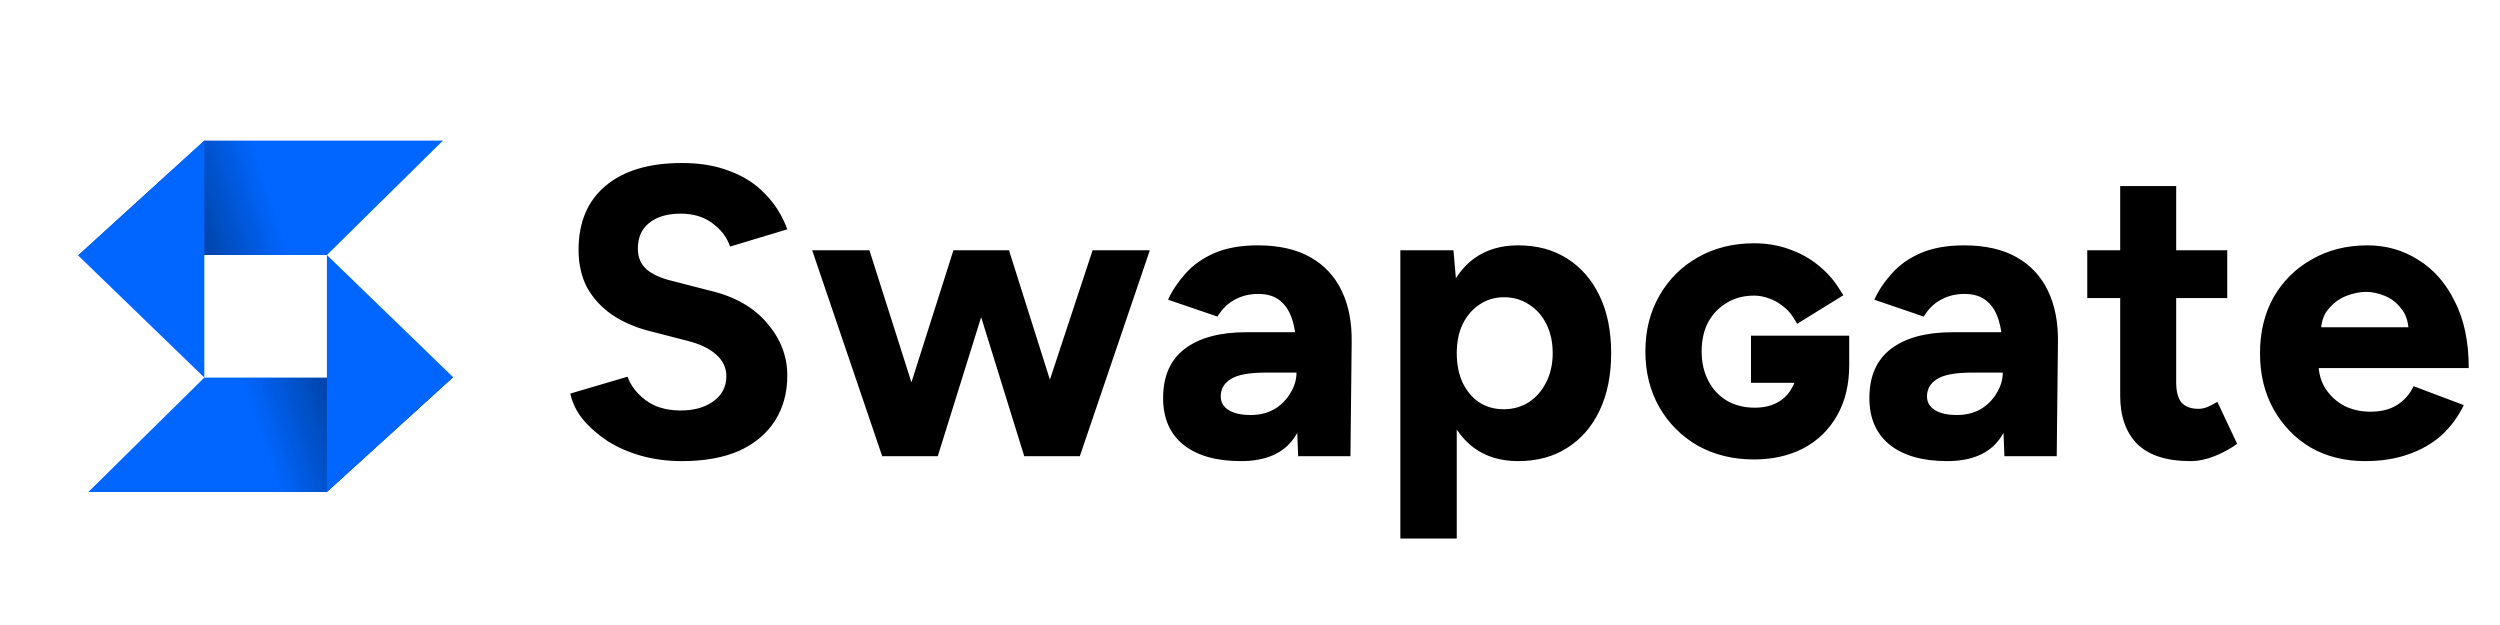 <svg width="128" height="32" viewBox="0 0 128 32" fill="current" xmlns="http://www.w3.org/2000/svg">
  <path fill-rule="evenodd" clip-rule="evenodd" d="M32.826 23.335C33.473 23.517 34.168 23.609 34.913 23.609C36.066 23.609 37.042 23.433 37.844 23.082C38.645 22.716 39.256 22.203 39.678 21.543C40.099 20.882 40.31 20.109 40.31 19.224C40.31 18.24 39.966 17.348 39.277 16.546C38.589 15.731 37.612 15.176 36.347 14.881L34.386 14.375C33.852 14.248 33.431 14.059 33.121 13.806C32.812 13.539 32.658 13.18 32.658 12.731C32.658 12.168 32.847 11.733 33.227 11.424C33.62 11.1 34.161 10.939 34.85 10.939C35.511 10.939 36.059 11.107 36.494 11.445C36.93 11.768 37.225 12.162 37.38 12.625L40.31 11.74C40.043 11.023 39.664 10.419 39.172 9.927C38.694 9.421 38.097 9.034 37.38 8.767C36.677 8.486 35.855 8.346 34.913 8.346C33.227 8.346 31.92 8.739 30.992 9.526C30.079 10.299 29.622 11.389 29.622 12.794C29.622 13.525 29.769 14.171 30.064 14.733C30.374 15.281 30.802 15.745 31.351 16.125C31.899 16.49 32.531 16.764 33.248 16.947L35.208 17.453C35.827 17.608 36.312 17.839 36.663 18.149C37.014 18.458 37.19 18.83 37.19 19.266C37.19 19.8 36.965 20.229 36.516 20.552C36.066 20.875 35.483 21.03 34.766 21.016C34.077 21.002 33.508 20.826 33.058 20.489C32.608 20.151 32.299 19.751 32.13 19.287L29.2 20.151C29.299 20.615 29.509 21.051 29.833 21.458C30.17 21.866 30.592 22.238 31.098 22.576C31.604 22.899 32.18 23.152 32.826 23.335ZM109.44 22.745C110.044 23.321 110.943 23.609 112.138 23.609C112.546 23.609 112.96 23.525 113.382 23.356C113.803 23.187 114.19 22.977 114.541 22.724L113.529 20.573C113.347 20.686 113.171 20.777 113.002 20.847C112.848 20.904 112.7 20.932 112.56 20.932C112.18 20.932 111.892 20.826 111.695 20.615C111.513 20.391 111.421 20.046 111.421 19.582V15.261H114.035V12.815H111.421V9.527H108.554V12.815H106.868V15.261H108.554V20.257C108.554 21.325 108.849 22.154 109.44 22.745ZM118.305 22.913C119.12 23.377 120.048 23.609 121.088 23.609C121.903 23.609 122.634 23.496 123.28 23.271C123.941 23.047 124.51 22.723 124.988 22.302C125.466 21.866 125.852 21.346 126.147 20.742L123.575 19.772C123.393 20.166 123.118 20.482 122.753 20.721C122.388 20.96 121.924 21.079 121.362 21.079C120.884 21.079 120.441 20.981 120.034 20.784C119.64 20.573 119.317 20.278 119.064 19.898C118.869 19.589 118.754 19.238 118.718 18.844H126.4C126.4 17.495 126.161 16.357 125.683 15.429C125.22 14.488 124.594 13.778 123.807 13.3C123.034 12.808 122.17 12.562 121.214 12.562C120.146 12.562 119.197 12.801 118.368 13.279C117.539 13.743 116.885 14.389 116.408 15.218C115.944 16.048 115.712 17.003 115.712 18.085C115.712 19.168 115.944 20.123 116.408 20.953C116.871 21.782 117.504 22.435 118.305 22.913ZM118.845 16.757H123.31C123.273 16.379 123.158 16.069 122.964 15.83C122.739 15.521 122.458 15.296 122.121 15.155C121.783 15.015 121.453 14.944 121.13 14.944C120.821 14.944 120.483 15.015 120.118 15.155C119.767 15.296 119.464 15.521 119.211 15.83C119.006 16.069 118.884 16.379 118.845 16.757ZM102.626 23.356L102.58 22.165C102.528 22.256 102.473 22.344 102.416 22.428C101.868 23.215 100.961 23.609 99.696 23.609C98.431 23.609 97.447 23.328 96.745 22.765C96.056 22.203 95.712 21.409 95.712 20.383C95.712 19.259 96.084 18.416 96.829 17.854C97.574 17.291 98.621 17.01 99.97 17.01H102.471C102.441 16.814 102.401 16.631 102.352 16.462C102.226 16.012 102.022 15.668 101.741 15.429C101.46 15.176 101.073 15.05 100.582 15.05C100.132 15.05 99.731 15.148 99.38 15.345C99.028 15.528 98.733 15.816 98.495 16.209L95.965 15.345C96.175 14.881 96.471 14.438 96.85 14.017C97.23 13.581 97.722 13.23 98.326 12.963C98.944 12.696 99.689 12.562 100.56 12.562C101.643 12.562 102.542 12.766 103.259 13.174C103.976 13.581 104.51 14.157 104.861 14.902C105.212 15.633 105.381 16.504 105.367 17.516L105.304 23.356H102.626ZM101.003 19.076H102.542C102.542 19.442 102.437 19.793 102.226 20.13C102.029 20.468 101.755 20.742 101.404 20.953C101.052 21.149 100.652 21.248 100.202 21.248C99.71 21.248 99.331 21.163 99.064 20.995C98.797 20.826 98.663 20.594 98.663 20.299C98.663 19.919 98.832 19.624 99.169 19.414C99.506 19.189 100.118 19.076 101.003 19.076ZM86.93 22.82L86.927 22.818C86.096 22.339 85.438 21.683 84.961 20.856L84.96 20.855L84.96 20.854C84.479 20.011 84.244 19.052 84.244 17.99C84.244 16.929 84.479 15.974 84.96 15.139C85.438 14.303 86.096 13.646 86.93 13.175C87.778 12.692 88.74 12.456 89.806 12.456C90.457 12.456 91.064 12.557 91.621 12.764C92.166 12.957 92.652 13.223 93.075 13.565C93.504 13.905 93.863 14.302 94.151 14.757L94.379 15.117L92.017 16.578L91.794 16.223C91.664 16.015 91.495 15.832 91.282 15.673L91.275 15.668L91.268 15.662C91.063 15.496 90.835 15.369 90.581 15.282L90.576 15.28L90.57 15.278C90.317 15.182 90.062 15.135 89.806 15.135C89.276 15.135 88.819 15.259 88.423 15.498L88.42 15.5L88.418 15.502C88.018 15.735 87.702 16.059 87.466 16.483C87.243 16.901 87.124 17.399 87.124 17.99C87.124 18.571 87.243 19.072 87.469 19.503C87.696 19.935 88.008 20.268 88.407 20.509C88.811 20.748 89.287 20.873 89.848 20.873C90.279 20.873 90.643 20.79 90.949 20.637C91.268 20.472 91.508 20.251 91.68 19.971C91.782 19.807 91.84 19.701 91.876 19.598H89.651V17.187H94.68V18.682C94.68 19.68 94.476 20.557 94.048 21.293C93.633 22.022 93.049 22.583 92.303 22.969L92.302 22.969L92.301 22.97C91.568 23.343 90.732 23.524 89.806 23.524C88.742 23.524 87.78 23.293 86.933 22.821L86.93 22.82ZM94.258 17.609L94.258 17.609H90.073L90.073 19.176V17.609H94.258ZM92.039 20.193C92.134 20.041 92.206 19.913 92.258 19.78C92.206 19.913 92.134 20.041 92.039 20.193C91.824 20.542 91.524 20.815 91.14 21.012C90.766 21.201 90.335 21.295 89.848 21.295C89.221 21.295 88.669 21.154 88.191 20.871C87.723 20.589 87.358 20.198 87.096 19.699C87.061 19.633 87.029 19.567 86.999 19.498C87.029 19.567 87.061 19.633 87.096 19.699C87.358 20.198 87.723 20.589 88.191 20.871C88.669 21.154 89.221 21.295 89.848 21.295C90.335 21.295 90.766 21.201 91.14 21.012C91.524 20.815 91.824 20.542 92.039 20.193ZM84.666 17.99L84.666 17.99V17.99L84.666 17.99ZM85.326 15.35C85.166 15.627 85.035 15.92 84.933 16.228C85.035 15.92 85.166 15.627 85.326 15.349C85.766 14.577 86.37 13.975 87.138 13.542C87.915 13.099 88.804 12.878 89.806 12.878C90.415 12.878 90.972 12.972 91.477 13.16C91.983 13.339 92.428 13.584 92.812 13.895C93.091 14.116 93.338 14.363 93.552 14.637C93.638 14.748 93.719 14.863 93.795 14.982L93.795 14.982C93.532 14.568 93.205 14.206 92.812 13.895C92.428 13.584 91.983 13.339 91.477 13.161C90.972 12.972 90.415 12.878 89.806 12.878C88.804 12.878 87.915 13.099 87.138 13.542C86.37 13.975 85.766 14.577 85.326 15.35ZM86.703 17.991C86.703 18.031 86.703 18.07 86.704 18.109L86.703 17.991ZM71.698 27.572V12.815H74.417L74.541 14.242C74.801 13.839 75.111 13.505 75.471 13.237C76.09 12.787 76.841 12.562 77.727 12.562C78.697 12.562 79.533 12.787 80.236 13.237C80.952 13.687 81.508 14.326 81.901 15.155C82.295 15.97 82.491 16.947 82.491 18.085C82.491 19.21 82.295 20.187 81.901 21.016C81.508 21.845 80.952 22.485 80.236 22.934C79.533 23.384 78.697 23.609 77.727 23.609C76.841 23.609 76.09 23.384 75.471 22.934C75.132 22.682 74.837 22.369 74.586 21.997V27.572H71.698ZM76.989 20.953C77.467 20.953 77.896 20.833 78.275 20.594C78.654 20.341 78.95 20.004 79.16 19.582C79.385 19.147 79.498 18.648 79.498 18.085C79.498 17.523 79.392 17.031 79.182 16.61C78.971 16.174 78.676 15.837 78.296 15.598C77.917 15.345 77.488 15.218 77.01 15.218C76.532 15.218 76.111 15.345 75.745 15.598C75.38 15.837 75.092 16.174 74.881 16.61C74.684 17.031 74.586 17.523 74.586 18.085C74.586 18.648 74.684 19.147 74.881 19.582C75.092 20.018 75.373 20.355 75.724 20.594C76.09 20.833 76.511 20.953 76.989 20.953ZM66.419 22.165L66.466 23.356H69.143L69.206 17.516C69.22 16.504 69.052 15.633 68.7 14.902C68.349 14.157 67.815 13.581 67.098 13.174C66.381 12.766 65.482 12.562 64.4 12.562C63.528 12.562 62.783 12.696 62.165 12.963C61.561 13.23 61.069 13.581 60.689 14.017C60.31 14.438 60.015 14.881 59.804 15.345L62.334 16.209C62.573 15.816 62.868 15.528 63.219 15.345C63.571 15.148 63.971 15.05 64.421 15.05C64.913 15.05 65.299 15.176 65.58 15.429C65.861 15.668 66.065 16.012 66.192 16.462C66.241 16.631 66.28 16.814 66.31 17.01H63.809C62.46 17.01 61.413 17.291 60.668 17.854C59.923 18.416 59.551 19.259 59.551 20.383C59.551 21.409 59.895 22.203 60.584 22.765C61.287 23.328 62.27 23.609 63.535 23.609C64.8 23.609 65.707 23.215 66.255 22.428C66.313 22.344 66.367 22.256 66.419 22.165ZM64.842 19.076H66.381C66.381 19.442 66.276 19.793 66.065 20.13C65.868 20.468 65.594 20.742 65.243 20.953C64.892 21.149 64.491 21.248 64.041 21.248C63.549 21.248 63.17 21.163 62.903 20.995C62.636 20.826 62.502 20.594 62.502 20.299C62.502 19.919 62.671 19.624 63.008 19.414C63.346 19.189 63.957 19.076 64.842 19.076ZM53.755 19.44L55.941 12.815H58.871L55.287 23.356H54.992H52.462H52.441L50.235 16.238L48.014 23.356H47.867H45.463H45.168L41.584 12.815H44.515L46.665 19.577L48.815 12.815H49.174H51.303H51.661L53.755 19.44Z" fill="current"></path>
  <path d="M22.677 7.2L16.738 13.057H10.462L4 13.079L10.462 7.2H22.677Z" fill="url(#paint0_linear_12790_1930)"></path>
  <path d="M4 13.079L10.462 7.2V19.332L4 13.079Z" fill="#0066FF"></path>
  <path d="M4.523 25.189L10.462 19.332L16.738 19.332L23.2 19.311L16.738 25.189L4.523 25.189Z" fill="url(#paint1_linear_12790_1930)"></path>
  <path d="M23.2 19.311L16.738 25.189L16.738 13.057L23.2 19.311Z" fill="#0066FF"></path>
  <defs>
    <linearGradient id="paint0_linear_12790_1930" x1="4.185" y1="13.057" x2="22.617" y2="7.175" gradientUnits="userSpaceOnUse">
      <stop offset="0.134" stop-color="#012860"></stop>
      <stop offset="0.524" stop-color="#0066FF"></stop>
    </linearGradient>
    <linearGradient id="paint1_linear_12790_1930" x1="23.016" y1="19.332" x2="4.583" y2="25.215" gradientUnits="userSpaceOnUse">
      <stop offset="0.134" stop-color="#012860"></stop>
      <stop offset="0.524" stop-color="#0066FF"></stop>
    </linearGradient>
  </defs>
</svg>